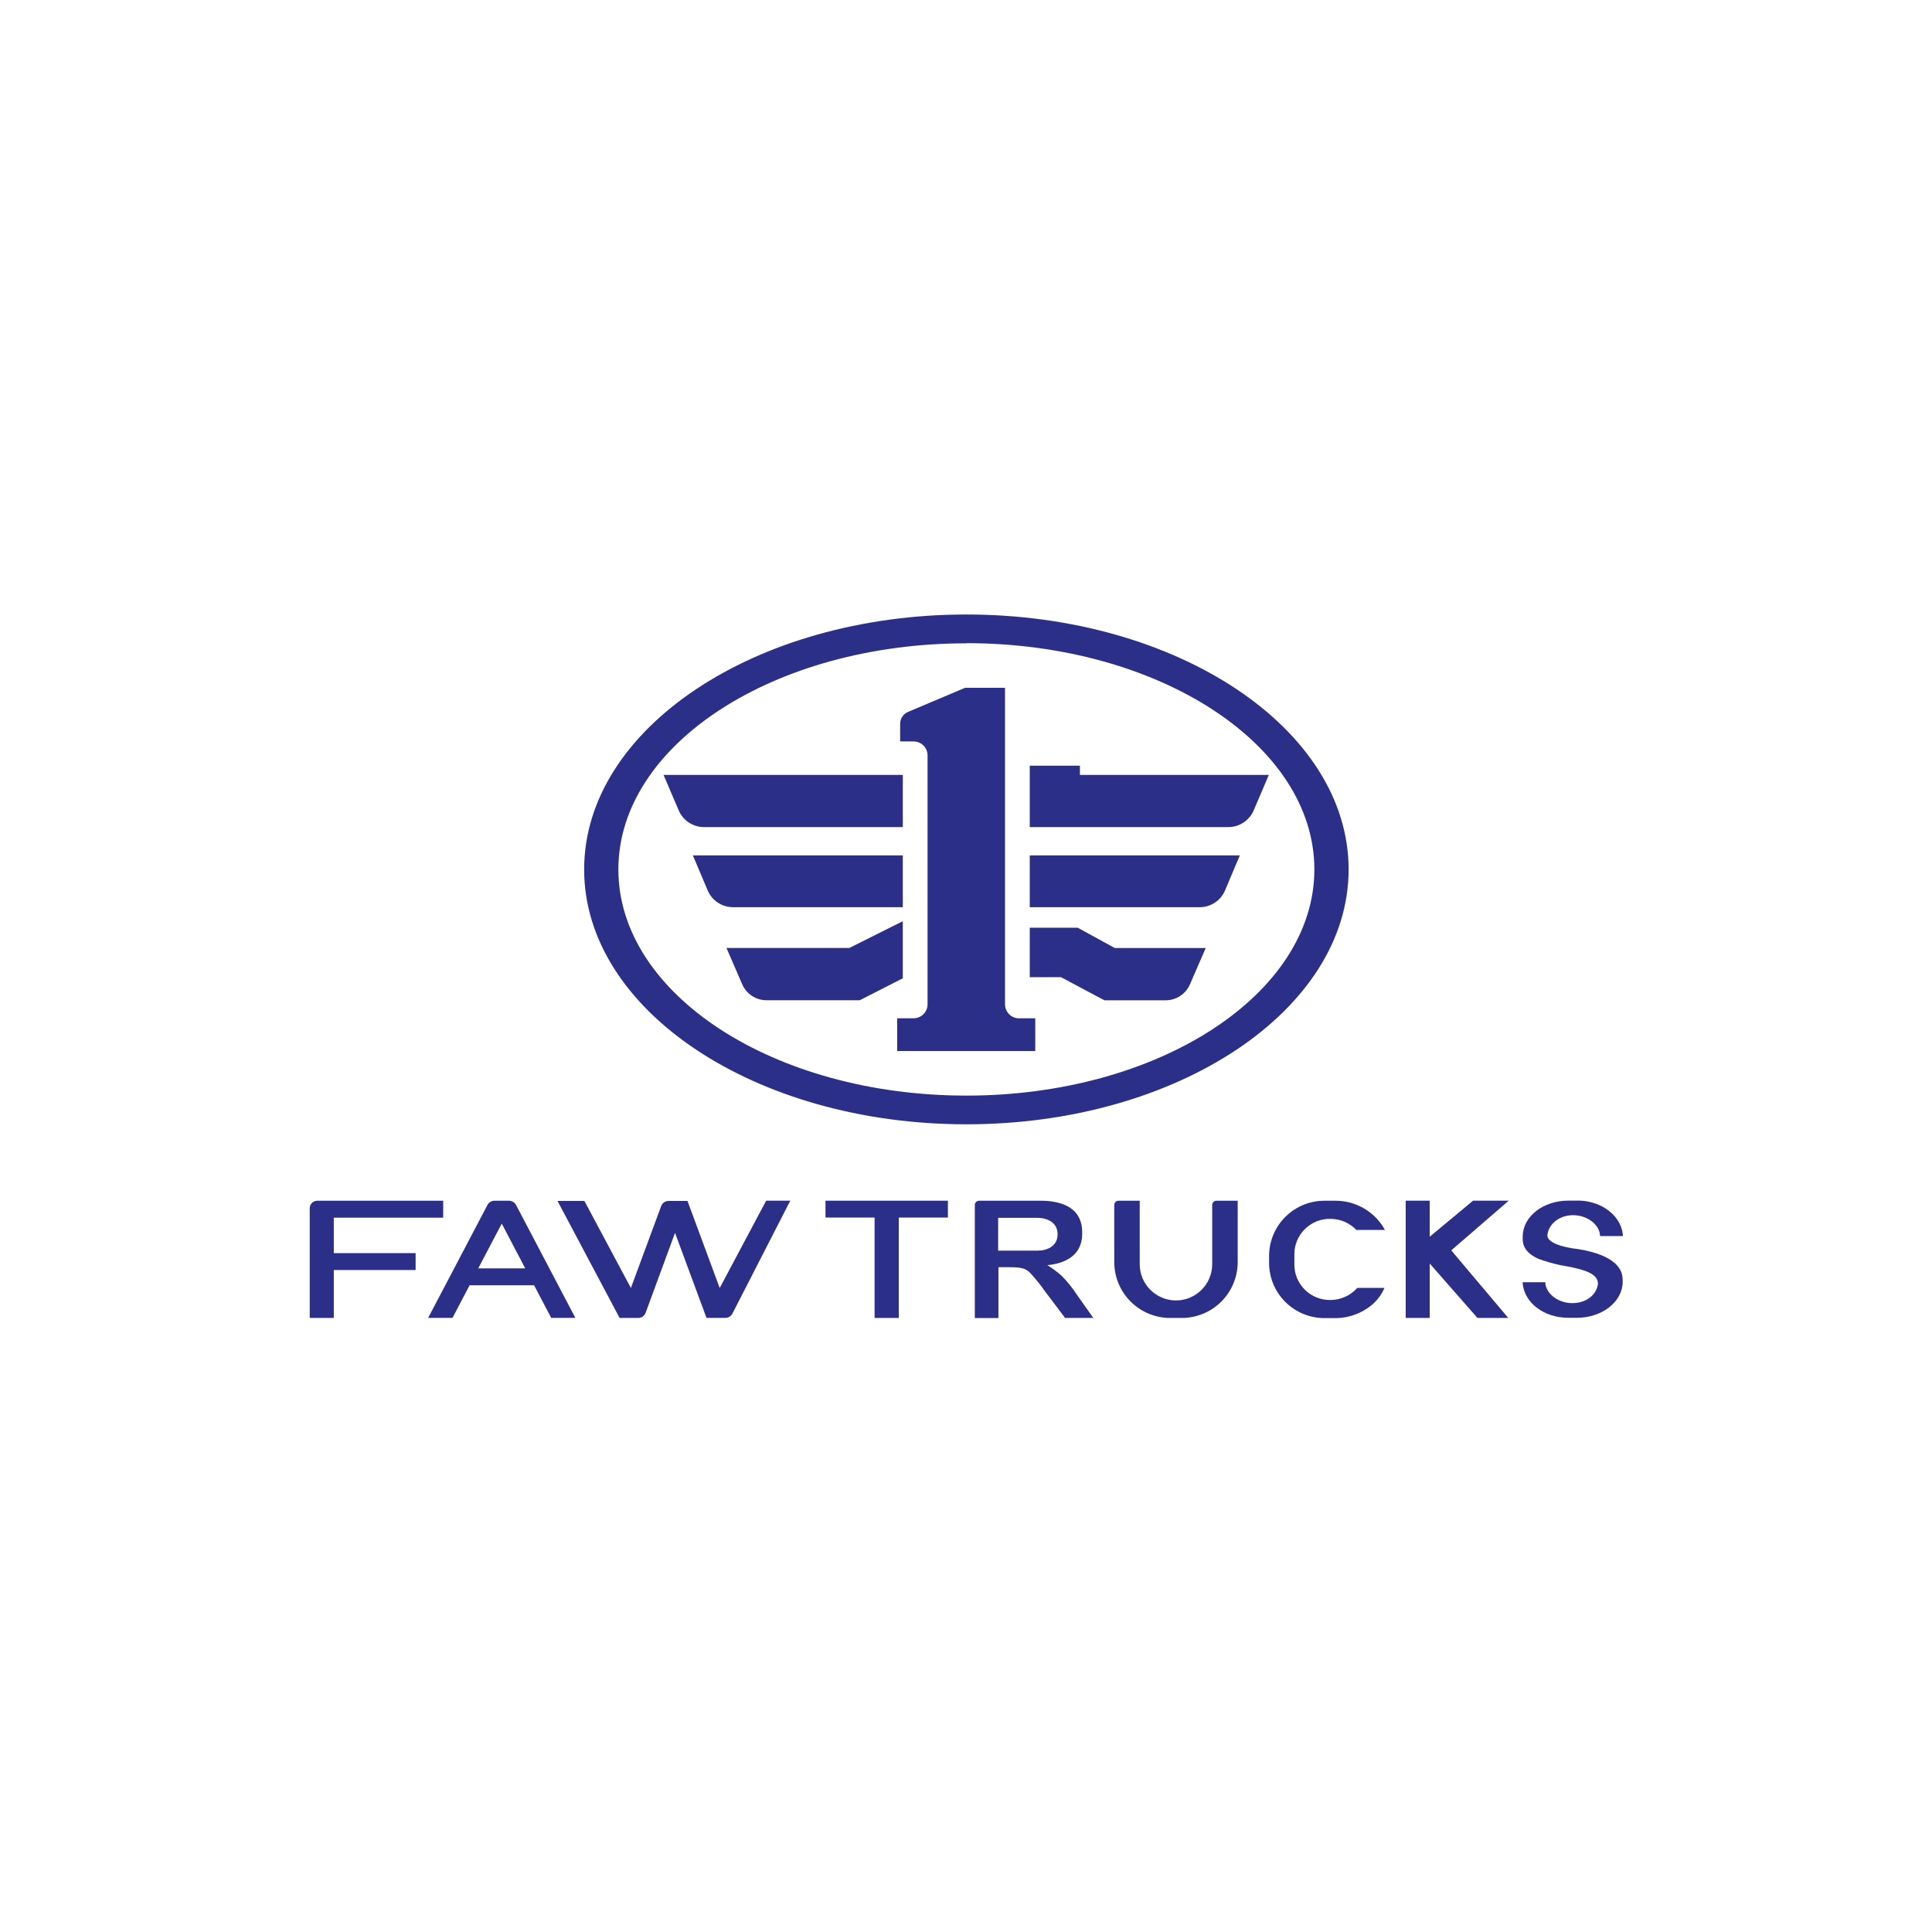 <svg xmlns="http://www.w3.org/2000/svg" version="1.1" xmlns:xlink="http://www.w3.org/1999/xlink" width="48" height="48"><rect width="100%" height="100%" fill="#808080" stroke="none"/><svg width="48" height="48" viewBox="0 0 48 48" fill="none" xmlns="http://www.w3.org/2000/svg">
<rect width="48" height="48" fill="white"></rect>
<path d="M33.506 21.601C33.506 25.097 29.253 27.933 24.009 27.933C18.764 27.933 14.513 25.097 14.513 21.601C14.513 18.106 18.764 15.267 24.009 15.267C29.253 15.267 33.506 18.106 33.506 21.601ZM24.009 15.983C19.235 15.983 15.363 18.499 15.363 21.601C15.363 24.703 19.235 27.22 24.009 27.22C28.783 27.22 32.655 24.702 32.655 21.601C32.655 18.5 28.785 15.979 24.009 15.979V15.983ZM22.43 22.887L21.102 23.552H18.049L18.432 24.436C18.482 24.56 18.568 24.666 18.679 24.74C18.79 24.814 18.92 24.853 19.054 24.851H21.361L22.43 24.305V22.887ZM24.969 24.95V17.088H23.978L22.558 17.688C22.5 17.712 22.451 17.753 22.417 17.806C22.382 17.858 22.364 17.919 22.364 17.982V18.421H22.697C22.789 18.421 22.878 18.457 22.943 18.522C23.008 18.587 23.045 18.675 23.045 18.767V24.95C23.045 25.043 23.009 25.131 22.943 25.197C22.878 25.262 22.79 25.299 22.697 25.299H22.29V26.113H25.721V25.299H25.314C25.222 25.299 25.134 25.262 25.07 25.196C25.005 25.131 24.969 25.042 24.969 24.95ZM22.43 22.539V21.252H17.214L17.581 22.119C17.633 22.244 17.721 22.35 17.833 22.425C17.945 22.499 18.077 22.539 18.212 22.539H22.43ZM22.43 20.549V19.252H16.485L16.86 20.128C16.912 20.253 17 20.36 17.112 20.434C17.224 20.509 17.357 20.549 17.492 20.549H22.43ZM26.776 23.049H25.584V24.278H26.36L27.439 24.852H28.952C29.085 24.854 29.215 24.815 29.326 24.741C29.437 24.666 29.523 24.561 29.572 24.437L29.956 23.553H27.696L26.776 23.049ZM26.83 19.252V19.024H25.584V20.549H30.521C30.656 20.548 30.787 20.508 30.899 20.433C31.01 20.358 31.098 20.252 31.15 20.128L31.524 19.252H26.83ZM25.584 22.539H29.807C29.942 22.539 30.073 22.499 30.186 22.424C30.298 22.35 30.385 22.243 30.437 22.119L30.803 21.252H25.584V22.539Z" fill="#2C2F88"></path>
<path d="M17.881 32L17.08 29.837H16.616C16.576 29.836 16.537 29.847 16.503 29.869C16.47 29.891 16.444 29.922 16.429 29.959L15.674 32L14.519 29.837H13.851L15.394 32.744H15.851C15.891 32.745 15.93 32.734 15.964 32.712C15.997 32.69 16.023 32.659 16.038 32.622L16.771 30.63L17.553 32.743H18.015C18.054 32.744 18.092 32.734 18.125 32.714C18.157 32.693 18.183 32.664 18.2 32.629L19.634 29.831H19.035L17.881 32Z" fill="#2C2F88"></path>
<path d="M12.64 29.832H12.291C12.255 29.831 12.219 29.84 12.188 29.858C12.156 29.876 12.13 29.902 12.113 29.933L10.637 32.743H11.242L11.667 31.932H13.269L13.695 32.743H14.295L12.819 29.933C12.801 29.902 12.775 29.876 12.744 29.858C12.712 29.84 12.676 29.831 12.64 29.832ZM11.882 31.512L12.466 30.4L13.049 31.512H11.882Z" fill="#2C2F88"></path>
<path d="M10.326 31.133H8.293V30.253H11.011V29.832H7.883C7.833 29.832 7.786 29.852 7.75 29.887C7.715 29.922 7.695 29.969 7.695 30.019V32.744H8.293V31.553H10.326V31.133Z" fill="#2C2F88"></path>
<path d="M40.31 31.74C40.297 31.541 40.138 31.186 39.218 31.035C38.749 30.982 38.46 30.858 38.445 30.708V30.68C38.48 30.4 38.748 30.191 39.084 30.191C39.42 30.191 39.722 30.406 39.752 30.68V30.71H40.319V30.673C40.27 30.21 39.816 29.854 39.253 29.829H38.967C38.348 29.829 37.849 30.211 37.831 30.701V30.758C37.83 30.769 37.83 30.779 37.831 30.79C37.831 30.848 37.843 30.906 37.865 30.96C37.888 31.014 37.921 31.063 37.963 31.104C38.057 31.195 38.172 31.263 38.298 31.302C38.511 31.376 38.73 31.431 38.952 31.466C39.409 31.552 39.711 31.661 39.7 31.904C39.66 32.182 39.398 32.376 39.063 32.376C38.729 32.376 38.425 32.161 38.394 31.888V31.857H37.831V31.896C37.882 32.378 38.368 32.74 38.963 32.74H39.179C39.806 32.74 40.315 32.339 40.315 31.845V31.838C40.316 31.805 40.314 31.773 40.31 31.74Z" fill="#2C2F88"></path>
<path d="M21.729 29.831H20.509V30.25H21.729V32.744H22.33V30.25H23.55V29.831H22.33H21.729Z" fill="#2C2F88"></path>
<path d="M33.049 30.282C33.17 30.281 33.291 30.306 33.402 30.353C33.514 30.401 33.615 30.47 33.699 30.558H34.409C34.288 30.337 34.11 30.153 33.894 30.026C33.677 29.898 33.43 29.831 33.179 29.832H32.92C32.739 29.83 32.56 29.863 32.392 29.931C32.225 29.998 32.072 30.098 31.943 30.224C31.814 30.35 31.711 30.5 31.64 30.666C31.569 30.833 31.532 31.011 31.53 31.192V31.389C31.532 31.57 31.57 31.748 31.64 31.914C31.711 32.08 31.814 32.23 31.943 32.356C32.072 32.483 32.225 32.582 32.393 32.649C32.56 32.716 32.739 32.75 32.92 32.748H33.179C33.52 32.748 33.85 32.624 34.107 32.4C34.232 32.289 34.331 32.151 34.396 31.998H33.721C33.637 32.093 33.533 32.169 33.417 32.22C33.302 32.272 33.176 32.299 33.049 32.298C32.933 32.299 32.818 32.278 32.711 32.235C32.603 32.192 32.505 32.128 32.423 32.047C32.34 31.966 32.274 31.869 32.228 31.763C32.183 31.656 32.159 31.542 32.158 31.426V31.157C32.158 31.041 32.182 30.926 32.227 30.82C32.273 30.712 32.339 30.616 32.422 30.534C32.504 30.453 32.602 30.389 32.71 30.345C32.818 30.302 32.933 30.28 33.049 30.282Z" fill="#2C2F88"></path>
<path d="M37.483 29.831H36.597L35.521 30.726V29.831H34.924V32.744H35.521V31.392L36.707 32.744H37.472L36.056 31.065L37.483 29.831Z" fill="#2C2F88"></path>
<path d="M26.387 31.707C26.273 31.604 26.151 31.512 26.02 31.432C26.422 31.397 26.887 31.215 26.887 30.653V30.619C26.887 29.944 26.277 29.832 25.857 29.832H24.323C24.295 29.832 24.268 29.844 24.249 29.863C24.23 29.883 24.219 29.909 24.219 29.937V32.746H24.806V31.483H25.05C25.402 31.483 25.486 31.516 25.604 31.635C25.73 31.773 25.847 31.918 25.954 32.071L26.462 32.744H27.163L26.762 32.177C26.652 32.008 26.527 31.851 26.387 31.707ZM25.776 31.072H24.799V30.257H25.776C26.001 30.257 26.276 30.361 26.276 30.665C26.276 30.969 26.006 31.072 25.776 31.072Z" fill="#2C2F88"></path>
<path d="M27.787 29.832C27.76 29.832 27.733 29.843 27.714 29.862C27.695 29.882 27.684 29.908 27.684 29.936V31.372C27.688 31.74 27.838 32.091 28.101 32.348C28.364 32.605 28.718 32.748 29.086 32.744H29.348C29.716 32.748 30.07 32.605 30.333 32.348C30.596 32.091 30.746 31.74 30.75 31.372V29.832H30.222C30.194 29.832 30.167 29.843 30.148 29.862C30.128 29.882 30.117 29.908 30.117 29.936V31.409C30.117 31.648 30.022 31.877 29.853 32.045C29.684 32.214 29.455 32.309 29.216 32.309C28.978 32.309 28.749 32.214 28.58 32.045C28.411 31.877 28.316 31.648 28.316 31.409V29.832H27.787Z" fill="#2C2F88"></path>
</svg><style>@media (prefers-color-scheme: light) { :root { filter: none; } }
@media (prefers-color-scheme: dark) { :root { filter: none; } }
</style></svg>